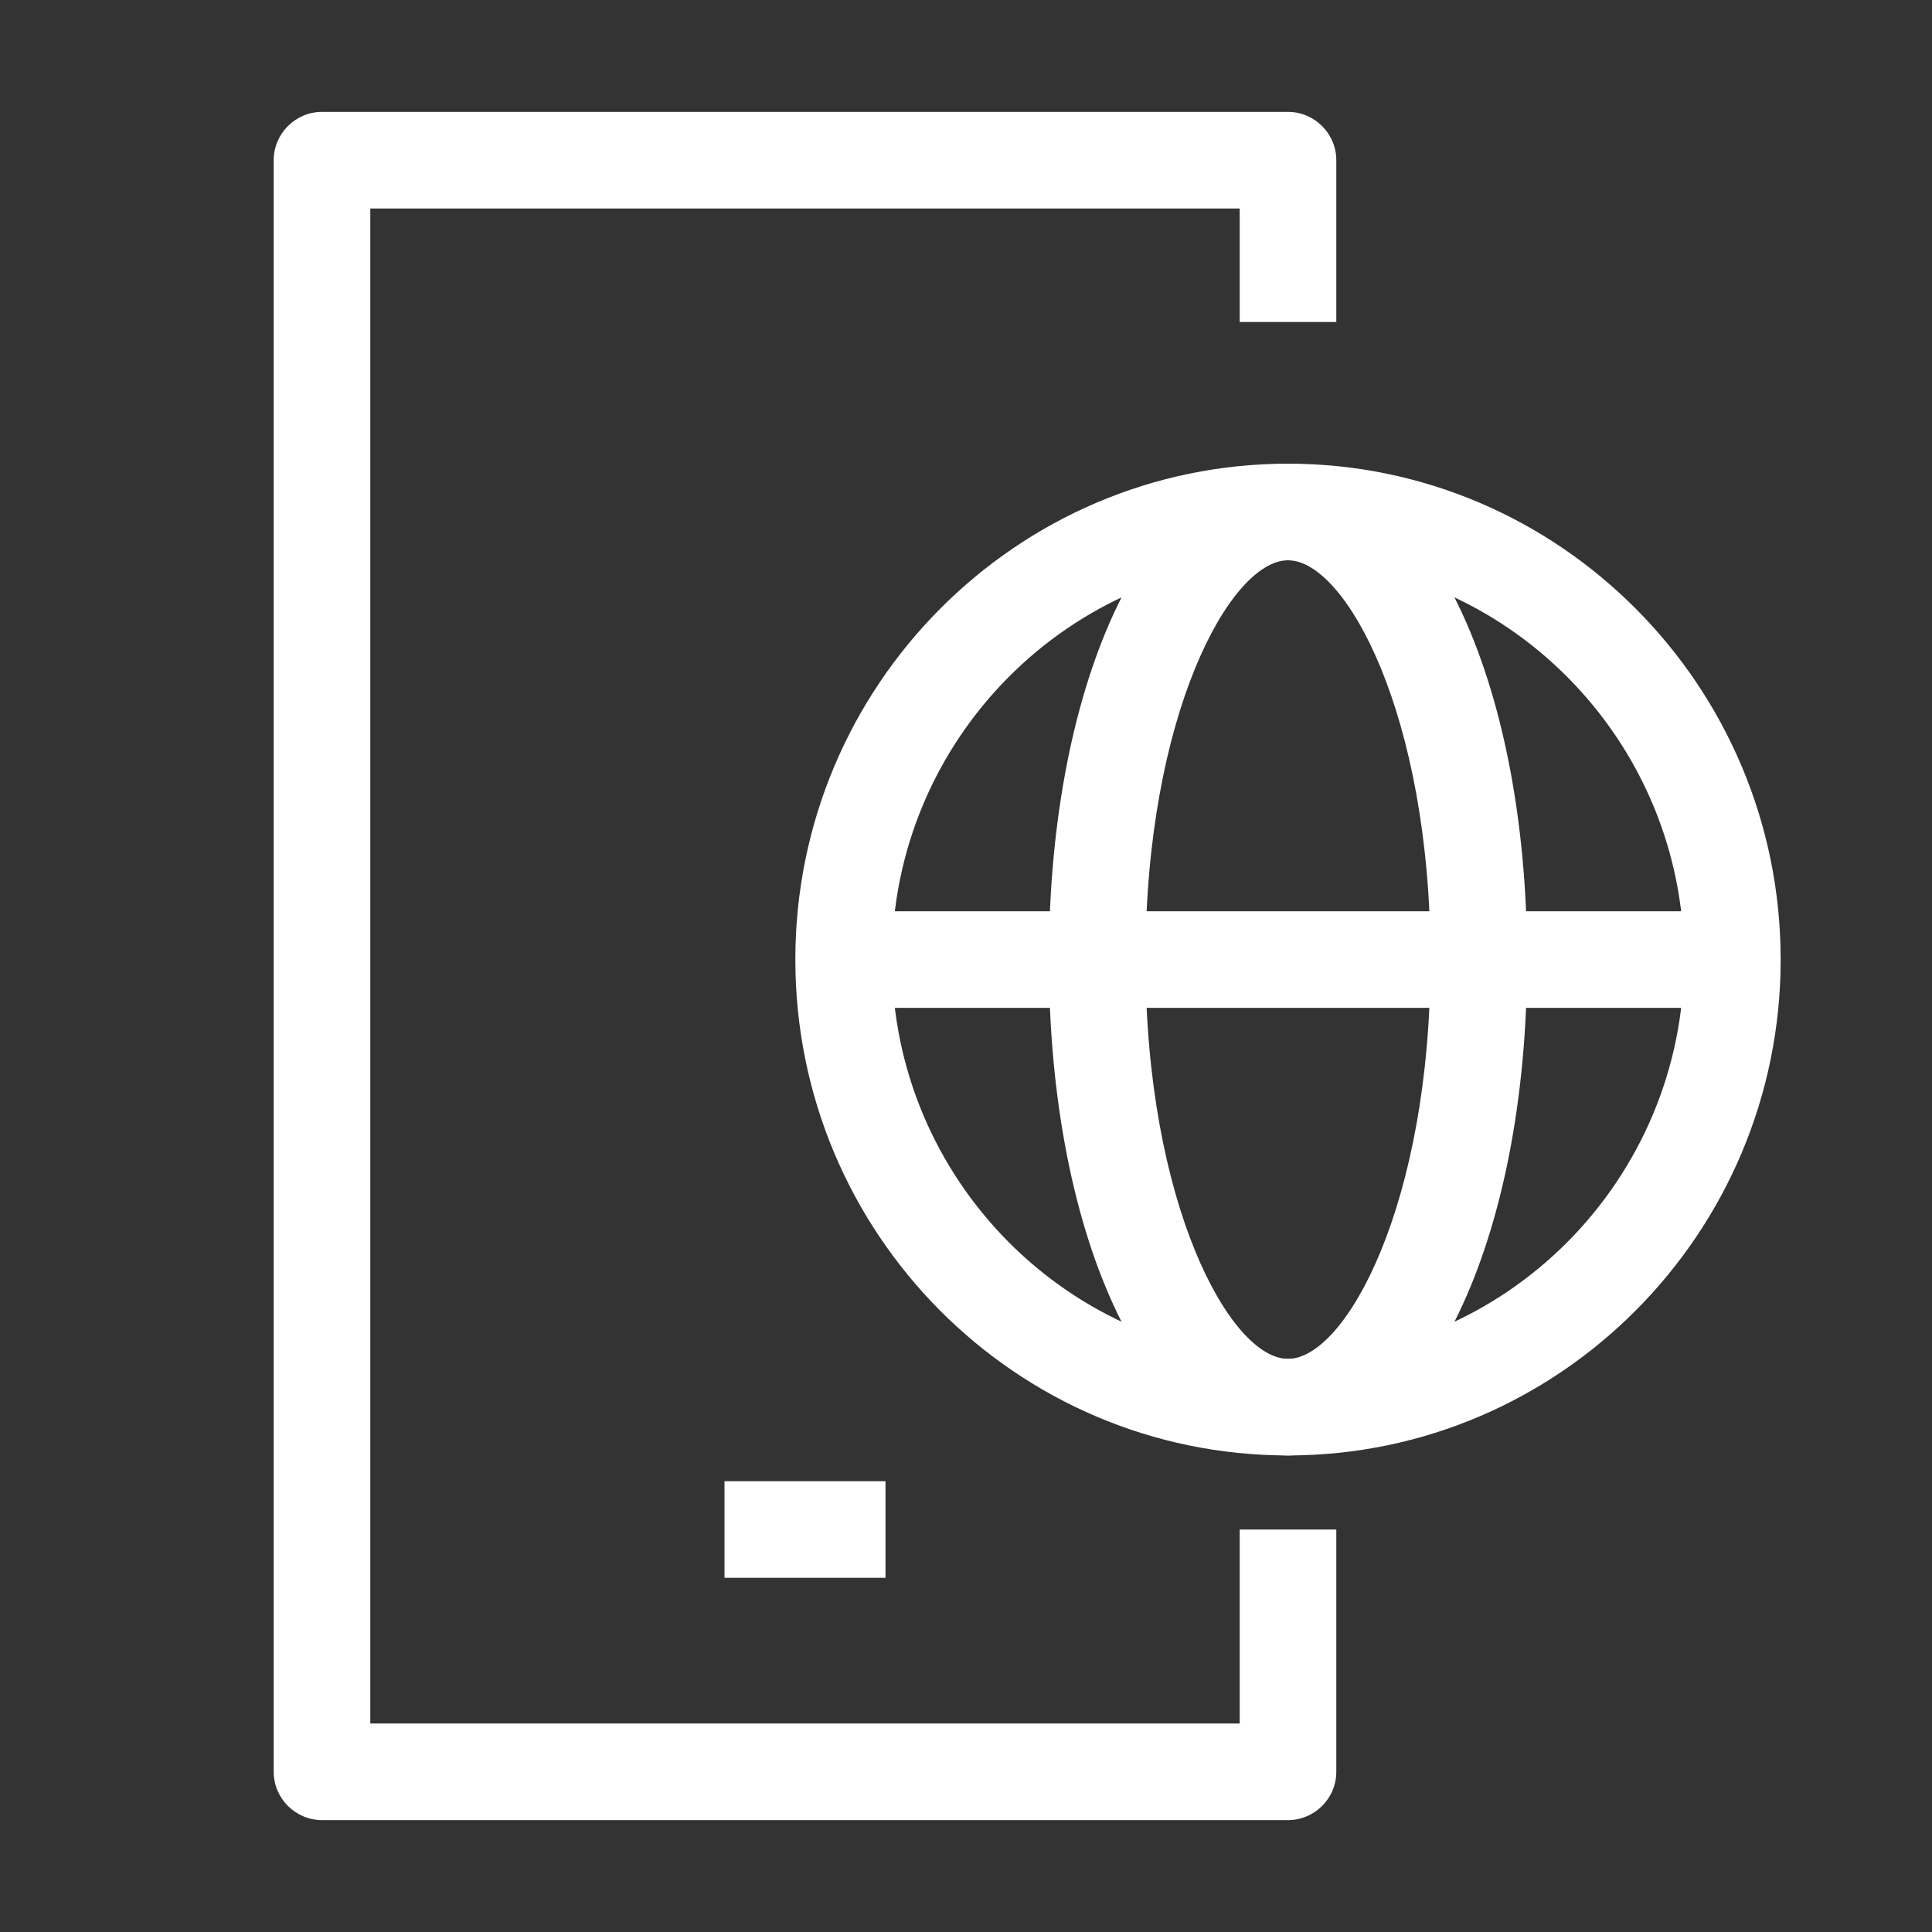 <?xml version="1.0" encoding="UTF-8"?>
<svg id="OUTLINE" xmlns="http://www.w3.org/2000/svg" viewBox="0 0 24 24">
  <rect x="0" y="0" width="24" height="24" fill="#333333" stroke="none"/>
  <defs>
    <style>
      .cls-1 {
        fill: #fff;
      }
    </style>
  </defs>
  <path class="cls-1" d="m16,18.08c-3.38,0-6.12-2.76-6.12-6.16s2.75-6.16,6.12-6.16,6.12,2.76,6.12,6.16-2.75,6.16-6.12,6.16Zm0-11.12c-2.71,0-4.92,2.23-4.92,4.96s2.21,4.96,4.92,4.96,4.92-2.23,4.92-4.96-2.21-4.96-4.92-4.96Z"/>
  <path class="cls-1" d="m16,18.08c-1.69,0-2.97-2.65-2.97-6.16s1.28-6.16,2.97-6.16,2.97,2.65,2.97,6.16-1.28,6.16-2.97,6.16Zm0-11.12c-.72,0-1.77,1.93-1.77,4.96s1.05,4.96,1.77,4.96,1.77-1.93,1.77-4.96-1.05-4.96-1.77-4.96Z"/>
  <rect class="cls-1" x="10.48" y="11.32" width="11.05" height="1.2"/>
  <g>
    <path class="cls-1" d="m16,22.61H4c-.33,0-.6-.27-.6-.6V1.99c0-.33.27-.6.6-.6h12c.33,0,.6.27.6.6v2.01h-1.2v-1.41H4.6v18.82h10.8v-2.41h1.2v3.01c0,.33-.27.6-.6.6Z"/>
    <rect class="cls-1" x="9" y="18.4" width="2" height="1.2"/>
  </g>
</svg>